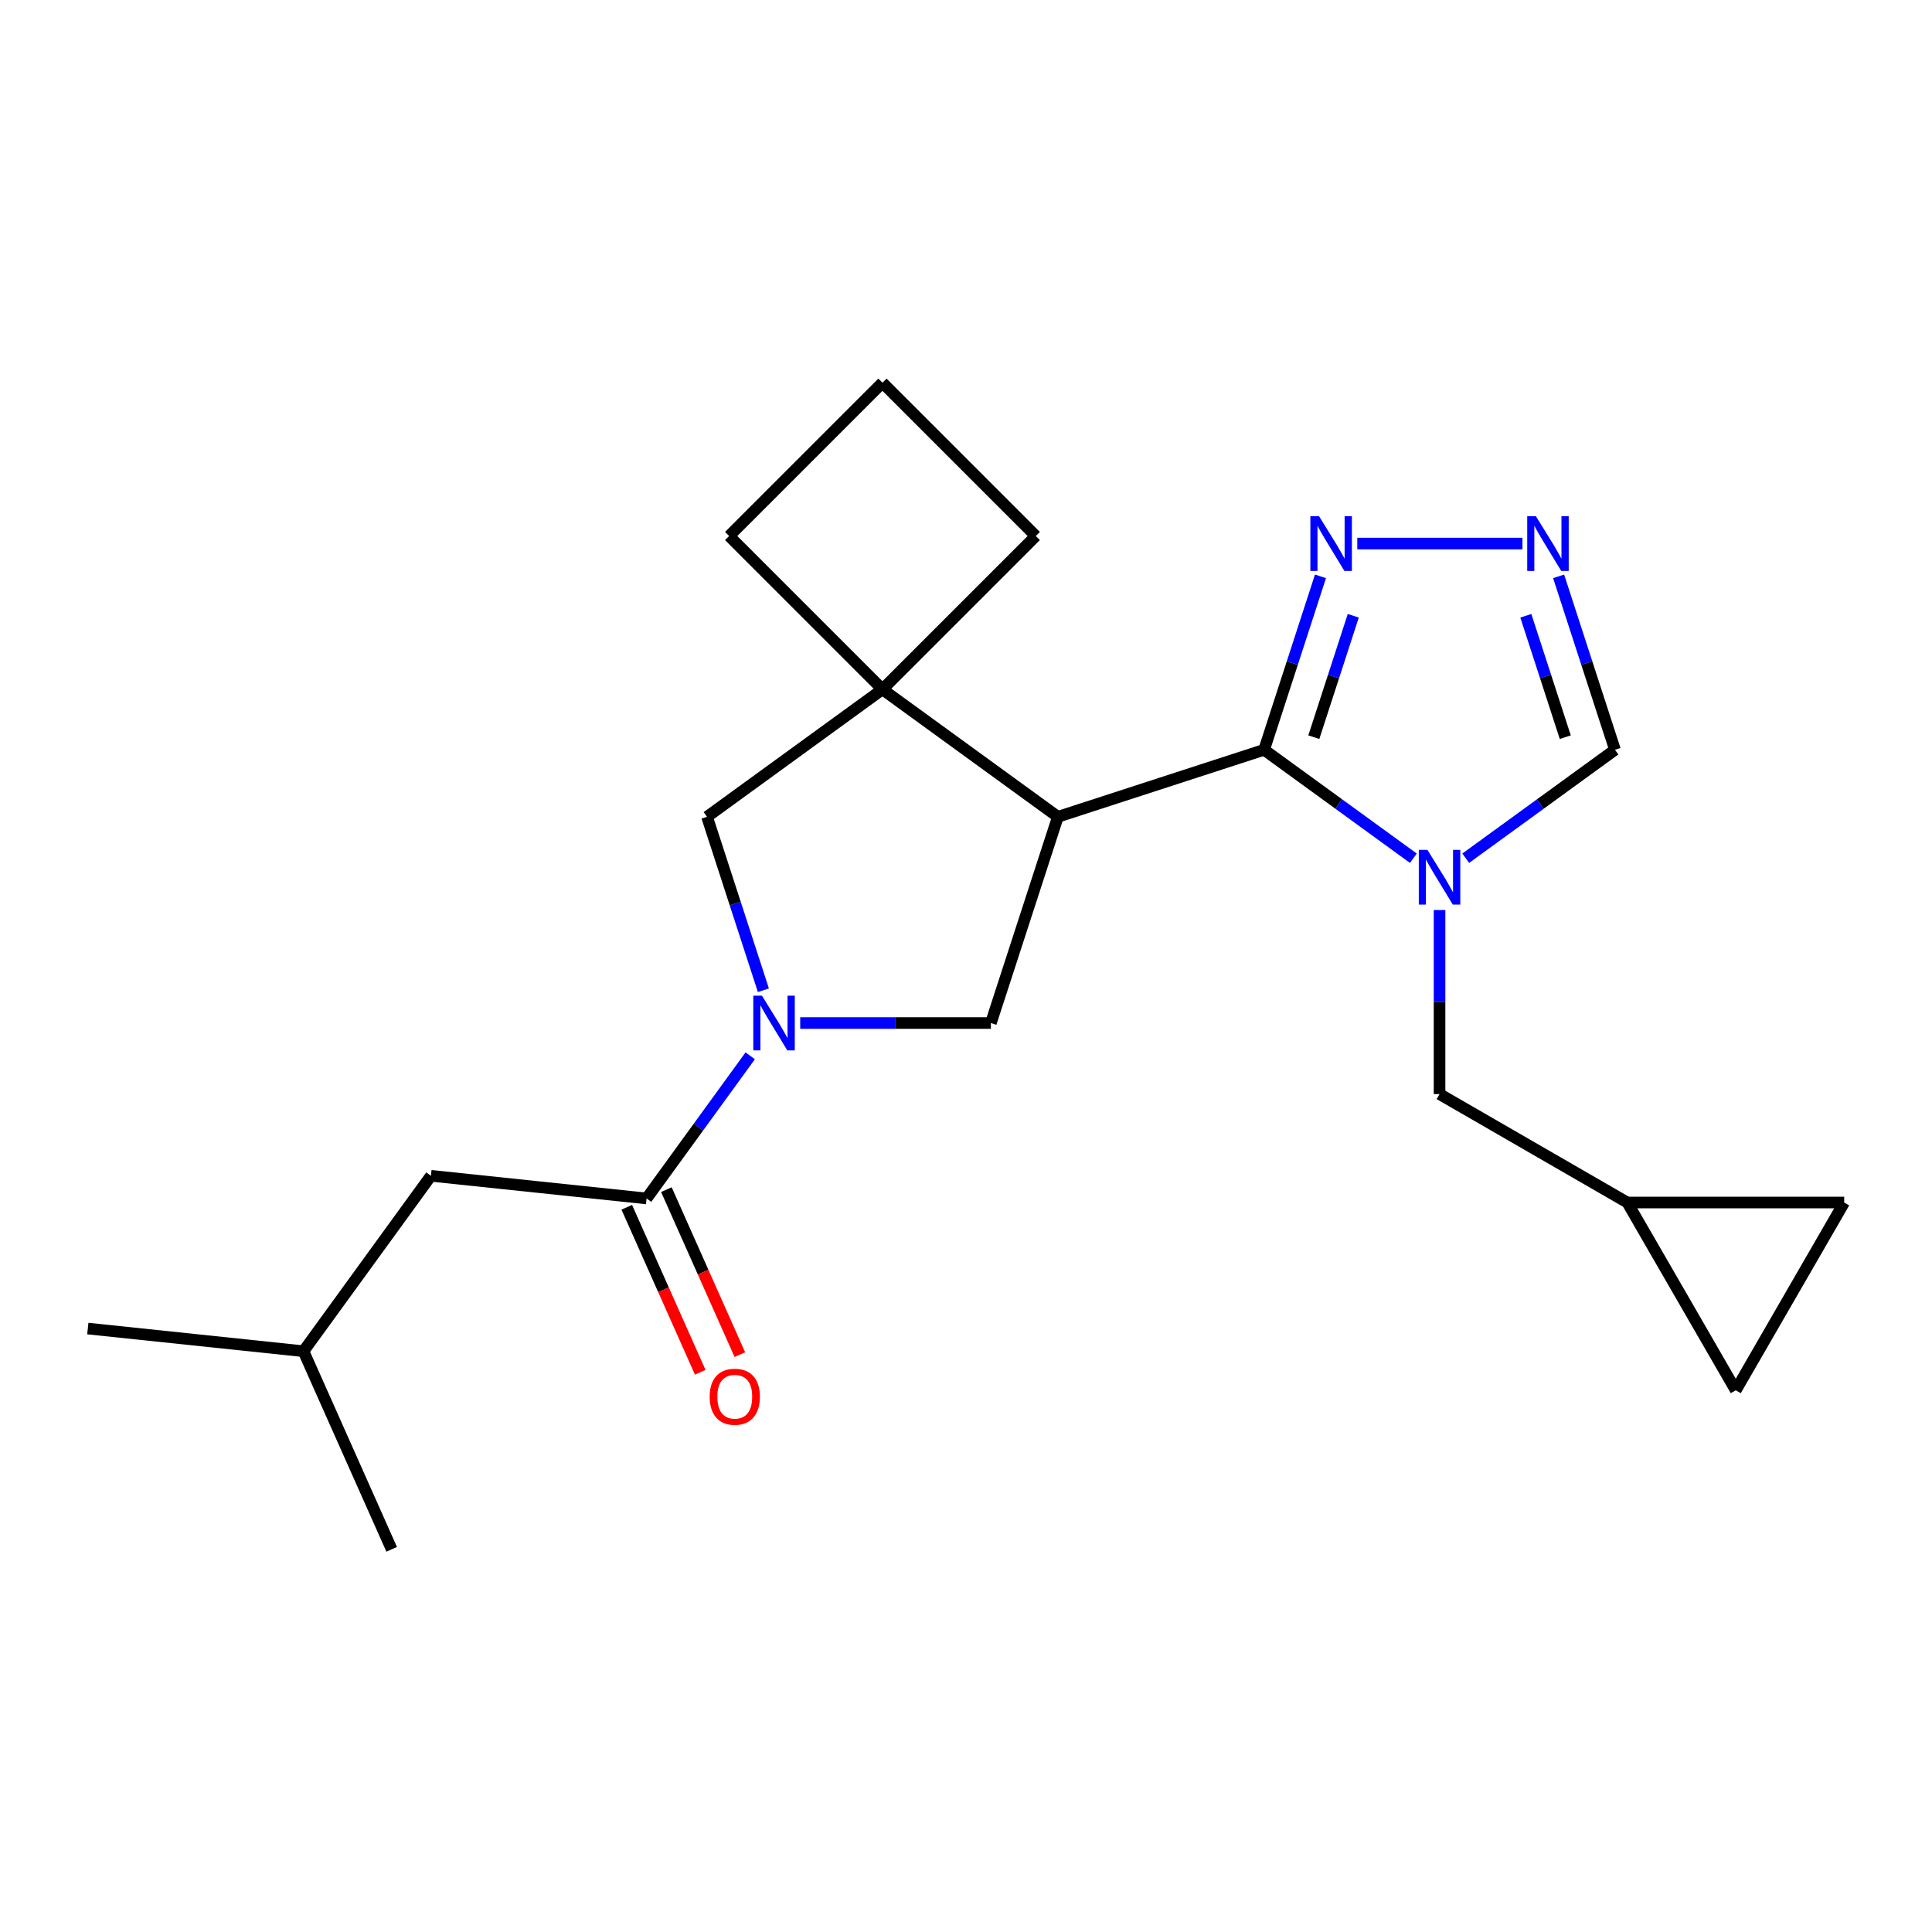 <?xml version='1.0' encoding='iso-8859-1'?>
<svg version='1.1' baseProfile='full'
              xmlns='http://www.w3.org/2000/svg'
                      xmlns:rdkit='http://www.rdkit.org/xml'
                      xmlns:xlink='http://www.w3.org/1999/xlink'
                  xml:space='preserve'
width='1000px' height='1000px' viewBox='0 0 1000 1000'>
<!-- END OF HEADER -->
<rect style='opacity:1.0;fill:#FFFFFF;stroke:none' width='1000' height='1000' x='0' y='0'> </rect>
<path class='bond-0' d='M 654.306,388.092 L 547.562,422.775' style='fill:none;fill-rule:evenodd;stroke:#000000;stroke-width:6px;stroke-linecap:butt;stroke-linejoin:miter;stroke-opacity:1' />
<path class='bond-1' d='M 654.306,388.092 L 692.934,416.156' style='fill:none;fill-rule:evenodd;stroke:#000000;stroke-width:6px;stroke-linecap:butt;stroke-linejoin:miter;stroke-opacity:1' />
<path class='bond-1' d='M 692.934,416.156 L 731.562,444.221' style='fill:none;fill-rule:evenodd;stroke:#0000FF;stroke-width:6px;stroke-linecap:butt;stroke-linejoin:miter;stroke-opacity:1' />
<path class='bond-5' d='M 654.306,388.092 L 668.892,343.203' style='fill:none;fill-rule:evenodd;stroke:#000000;stroke-width:6px;stroke-linecap:butt;stroke-linejoin:miter;stroke-opacity:1' />
<path class='bond-5' d='M 668.892,343.203 L 683.477,298.314' style='fill:none;fill-rule:evenodd;stroke:#0000FF;stroke-width:6px;stroke-linecap:butt;stroke-linejoin:miter;stroke-opacity:1' />
<path class='bond-5' d='M 680.031,381.561 L 690.24,350.139' style='fill:none;fill-rule:evenodd;stroke:#000000;stroke-width:6px;stroke-linecap:butt;stroke-linejoin:miter;stroke-opacity:1' />
<path class='bond-5' d='M 690.24,350.139 L 700.45,318.717' style='fill:none;fill-rule:evenodd;stroke:#0000FF;stroke-width:6px;stroke-linecap:butt;stroke-linejoin:miter;stroke-opacity:1' />
<path class='bond-3' d='M 547.562,422.775 L 456.761,356.803' style='fill:none;fill-rule:evenodd;stroke:#000000;stroke-width:6px;stroke-linecap:butt;stroke-linejoin:miter;stroke-opacity:1' />
<path class='bond-4' d='M 547.562,422.775 L 512.879,529.519' style='fill:none;fill-rule:evenodd;stroke:#000000;stroke-width:6px;stroke-linecap:butt;stroke-linejoin:miter;stroke-opacity:1' />
<path class='bond-9' d='M 758.654,444.221 L 797.282,416.156' style='fill:none;fill-rule:evenodd;stroke:#0000FF;stroke-width:6px;stroke-linecap:butt;stroke-linejoin:miter;stroke-opacity:1' />
<path class='bond-9' d='M 797.282,416.156 L 835.91,388.092' style='fill:none;fill-rule:evenodd;stroke:#000000;stroke-width:6px;stroke-linecap:butt;stroke-linejoin:miter;stroke-opacity:1' />
<path class='bond-10' d='M 745.108,471.029 L 745.108,518.664' style='fill:none;fill-rule:evenodd;stroke:#0000FF;stroke-width:6px;stroke-linecap:butt;stroke-linejoin:miter;stroke-opacity:1' />
<path class='bond-10' d='M 745.108,518.664 L 745.108,566.3' style='fill:none;fill-rule:evenodd;stroke:#000000;stroke-width:6px;stroke-linecap:butt;stroke-linejoin:miter;stroke-opacity:1' />
<path class='bond-2' d='M 414.188,529.519 L 463.533,529.519' style='fill:none;fill-rule:evenodd;stroke:#0000FF;stroke-width:6px;stroke-linecap:butt;stroke-linejoin:miter;stroke-opacity:1' />
<path class='bond-2' d='M 463.533,529.519 L 512.879,529.519' style='fill:none;fill-rule:evenodd;stroke:#000000;stroke-width:6px;stroke-linecap:butt;stroke-linejoin:miter;stroke-opacity:1' />
<path class='bond-6' d='M 388.315,546.485 L 361.493,583.402' style='fill:none;fill-rule:evenodd;stroke:#0000FF;stroke-width:6px;stroke-linecap:butt;stroke-linejoin:miter;stroke-opacity:1' />
<path class='bond-6' d='M 361.493,583.402 L 334.671,620.32' style='fill:none;fill-rule:evenodd;stroke:#000000;stroke-width:6px;stroke-linecap:butt;stroke-linejoin:miter;stroke-opacity:1' />
<path class='bond-23' d='M 395.129,512.553 L 380.544,467.664' style='fill:none;fill-rule:evenodd;stroke:#0000FF;stroke-width:6px;stroke-linecap:butt;stroke-linejoin:miter;stroke-opacity:1' />
<path class='bond-23' d='M 380.544,467.664 L 365.959,422.775' style='fill:none;fill-rule:evenodd;stroke:#000000;stroke-width:6px;stroke-linecap:butt;stroke-linejoin:miter;stroke-opacity:1' />
<path class='bond-8' d='M 456.761,356.803 L 365.959,422.775' style='fill:none;fill-rule:evenodd;stroke:#000000;stroke-width:6px;stroke-linecap:butt;stroke-linejoin:miter;stroke-opacity:1' />
<path class='bond-16' d='M 456.761,356.803 L 536.124,277.44' style='fill:none;fill-rule:evenodd;stroke:#000000;stroke-width:6px;stroke-linecap:butt;stroke-linejoin:miter;stroke-opacity:1' />
<path class='bond-17' d='M 456.761,356.803 L 377.397,277.44' style='fill:none;fill-rule:evenodd;stroke:#000000;stroke-width:6px;stroke-linecap:butt;stroke-linejoin:miter;stroke-opacity:1' />
<path class='bond-7' d='M 702.535,281.348 L 788.019,281.348' style='fill:none;fill-rule:evenodd;stroke:#0000FF;stroke-width:6px;stroke-linecap:butt;stroke-linejoin:miter;stroke-opacity:1' />
<path class='bond-14' d='M 334.671,620.32 L 223.048,608.588' style='fill:none;fill-rule:evenodd;stroke:#000000;stroke-width:6px;stroke-linecap:butt;stroke-linejoin:miter;stroke-opacity:1' />
<path class='bond-15' d='M 324.417,624.886 L 343.43,667.589' style='fill:none;fill-rule:evenodd;stroke:#000000;stroke-width:6px;stroke-linecap:butt;stroke-linejoin:miter;stroke-opacity:1' />
<path class='bond-15' d='M 343.43,667.589 L 362.443,710.293' style='fill:none;fill-rule:evenodd;stroke:#FF0000;stroke-width:6px;stroke-linecap:butt;stroke-linejoin:miter;stroke-opacity:1' />
<path class='bond-15' d='M 344.924,615.755 L 363.937,658.459' style='fill:none;fill-rule:evenodd;stroke:#000000;stroke-width:6px;stroke-linecap:butt;stroke-linejoin:miter;stroke-opacity:1' />
<path class='bond-15' d='M 363.937,658.459 L 382.95,701.163' style='fill:none;fill-rule:evenodd;stroke:#FF0000;stroke-width:6px;stroke-linecap:butt;stroke-linejoin:miter;stroke-opacity:1' />
<path class='bond-22' d='M 806.739,298.314 L 821.324,343.203' style='fill:none;fill-rule:evenodd;stroke:#0000FF;stroke-width:6px;stroke-linecap:butt;stroke-linejoin:miter;stroke-opacity:1' />
<path class='bond-22' d='M 821.324,343.203 L 835.91,388.092' style='fill:none;fill-rule:evenodd;stroke:#000000;stroke-width:6px;stroke-linecap:butt;stroke-linejoin:miter;stroke-opacity:1' />
<path class='bond-22' d='M 789.766,318.717 L 799.976,350.139' style='fill:none;fill-rule:evenodd;stroke:#0000FF;stroke-width:6px;stroke-linecap:butt;stroke-linejoin:miter;stroke-opacity:1' />
<path class='bond-22' d='M 799.976,350.139 L 810.185,381.561' style='fill:none;fill-rule:evenodd;stroke:#000000;stroke-width:6px;stroke-linecap:butt;stroke-linejoin:miter;stroke-opacity:1' />
<path class='bond-11' d='M 745.108,566.3 L 842.308,622.419' style='fill:none;fill-rule:evenodd;stroke:#000000;stroke-width:6px;stroke-linecap:butt;stroke-linejoin:miter;stroke-opacity:1' />
<path class='bond-12' d='M 842.308,622.419 L 954.545,622.419' style='fill:none;fill-rule:evenodd;stroke:#000000;stroke-width:6px;stroke-linecap:butt;stroke-linejoin:miter;stroke-opacity:1' />
<path class='bond-13' d='M 842.308,622.419 L 898.427,719.619' style='fill:none;fill-rule:evenodd;stroke:#000000;stroke-width:6px;stroke-linecap:butt;stroke-linejoin:miter;stroke-opacity:1' />
<path class='bond-24' d='M 954.545,622.419 L 898.427,719.619' style='fill:none;fill-rule:evenodd;stroke:#000000;stroke-width:6px;stroke-linecap:butt;stroke-linejoin:miter;stroke-opacity:1' />
<path class='bond-19' d='M 223.048,608.588 L 157.077,699.39' style='fill:none;fill-rule:evenodd;stroke:#000000;stroke-width:6px;stroke-linecap:butt;stroke-linejoin:miter;stroke-opacity:1' />
<path class='bond-25' d='M 536.124,277.44 L 456.761,198.076' style='fill:none;fill-rule:evenodd;stroke:#000000;stroke-width:6px;stroke-linecap:butt;stroke-linejoin:miter;stroke-opacity:1' />
<path class='bond-18' d='M 377.397,277.44 L 456.761,198.076' style='fill:none;fill-rule:evenodd;stroke:#000000;stroke-width:6px;stroke-linecap:butt;stroke-linejoin:miter;stroke-opacity:1' />
<path class='bond-20' d='M 157.077,699.39 L 45.455,687.658' style='fill:none;fill-rule:evenodd;stroke:#000000;stroke-width:6px;stroke-linecap:butt;stroke-linejoin:miter;stroke-opacity:1' />
<path class='bond-21' d='M 157.077,699.39 L 202.728,801.924' style='fill:none;fill-rule:evenodd;stroke:#000000;stroke-width:6px;stroke-linecap:butt;stroke-linejoin:miter;stroke-opacity:1' />
<path  class='atom-2' d='M 738.848 439.903
L 748.128 454.903
Q 749.048 456.383, 750.528 459.063
Q 752.008 461.743, 752.088 461.903
L 752.088 439.903
L 755.848 439.903
L 755.848 468.223
L 751.968 468.223
L 742.008 451.823
Q 740.848 449.903, 739.608 447.703
Q 738.408 445.503, 738.048 444.823
L 738.048 468.223
L 734.368 468.223
L 734.368 439.903
L 738.848 439.903
' fill='#0000FF'/>
<path  class='atom-3' d='M 394.382 515.359
L 403.662 530.359
Q 404.582 531.839, 406.062 534.519
Q 407.542 537.199, 407.622 537.359
L 407.622 515.359
L 411.382 515.359
L 411.382 543.679
L 407.502 543.679
L 397.542 527.279
Q 396.382 525.359, 395.142 523.159
Q 393.942 520.959, 393.582 520.279
L 393.582 543.679
L 389.902 543.679
L 389.902 515.359
L 394.382 515.359
' fill='#0000FF'/>
<path  class='atom-6' d='M 682.729 267.188
L 692.009 282.188
Q 692.929 283.668, 694.409 286.348
Q 695.889 289.028, 695.969 289.188
L 695.969 267.188
L 699.729 267.188
L 699.729 295.508
L 695.849 295.508
L 685.889 279.108
Q 684.729 277.188, 683.489 274.988
Q 682.289 272.788, 681.929 272.108
L 681.929 295.508
L 678.249 295.508
L 678.249 267.188
L 682.729 267.188
' fill='#0000FF'/>
<path  class='atom-8' d='M 794.967 267.188
L 804.247 282.188
Q 805.167 283.668, 806.647 286.348
Q 808.127 289.028, 808.207 289.188
L 808.207 267.188
L 811.967 267.188
L 811.967 295.508
L 808.087 295.508
L 798.127 279.108
Q 796.967 277.188, 795.727 274.988
Q 794.527 272.788, 794.167 272.108
L 794.167 295.508
L 790.487 295.508
L 790.487 267.188
L 794.967 267.188
' fill='#0000FF'/>
<path  class='atom-16' d='M 367.322 722.934
Q 367.322 716.134, 370.682 712.334
Q 374.042 708.534, 380.322 708.534
Q 386.602 708.534, 389.962 712.334
Q 393.322 716.134, 393.322 722.934
Q 393.322 729.814, 389.922 733.734
Q 386.522 737.614, 380.322 737.614
Q 374.082 737.614, 370.682 733.734
Q 367.322 729.854, 367.322 722.934
M 380.322 734.414
Q 384.642 734.414, 386.962 731.534
Q 389.322 728.614, 389.322 722.934
Q 389.322 717.374, 386.962 714.574
Q 384.642 711.734, 380.322 711.734
Q 376.002 711.734, 373.642 714.534
Q 371.322 717.334, 371.322 722.934
Q 371.322 728.654, 373.642 731.534
Q 376.002 734.414, 380.322 734.414
' fill='#FF0000'/>
</svg>

